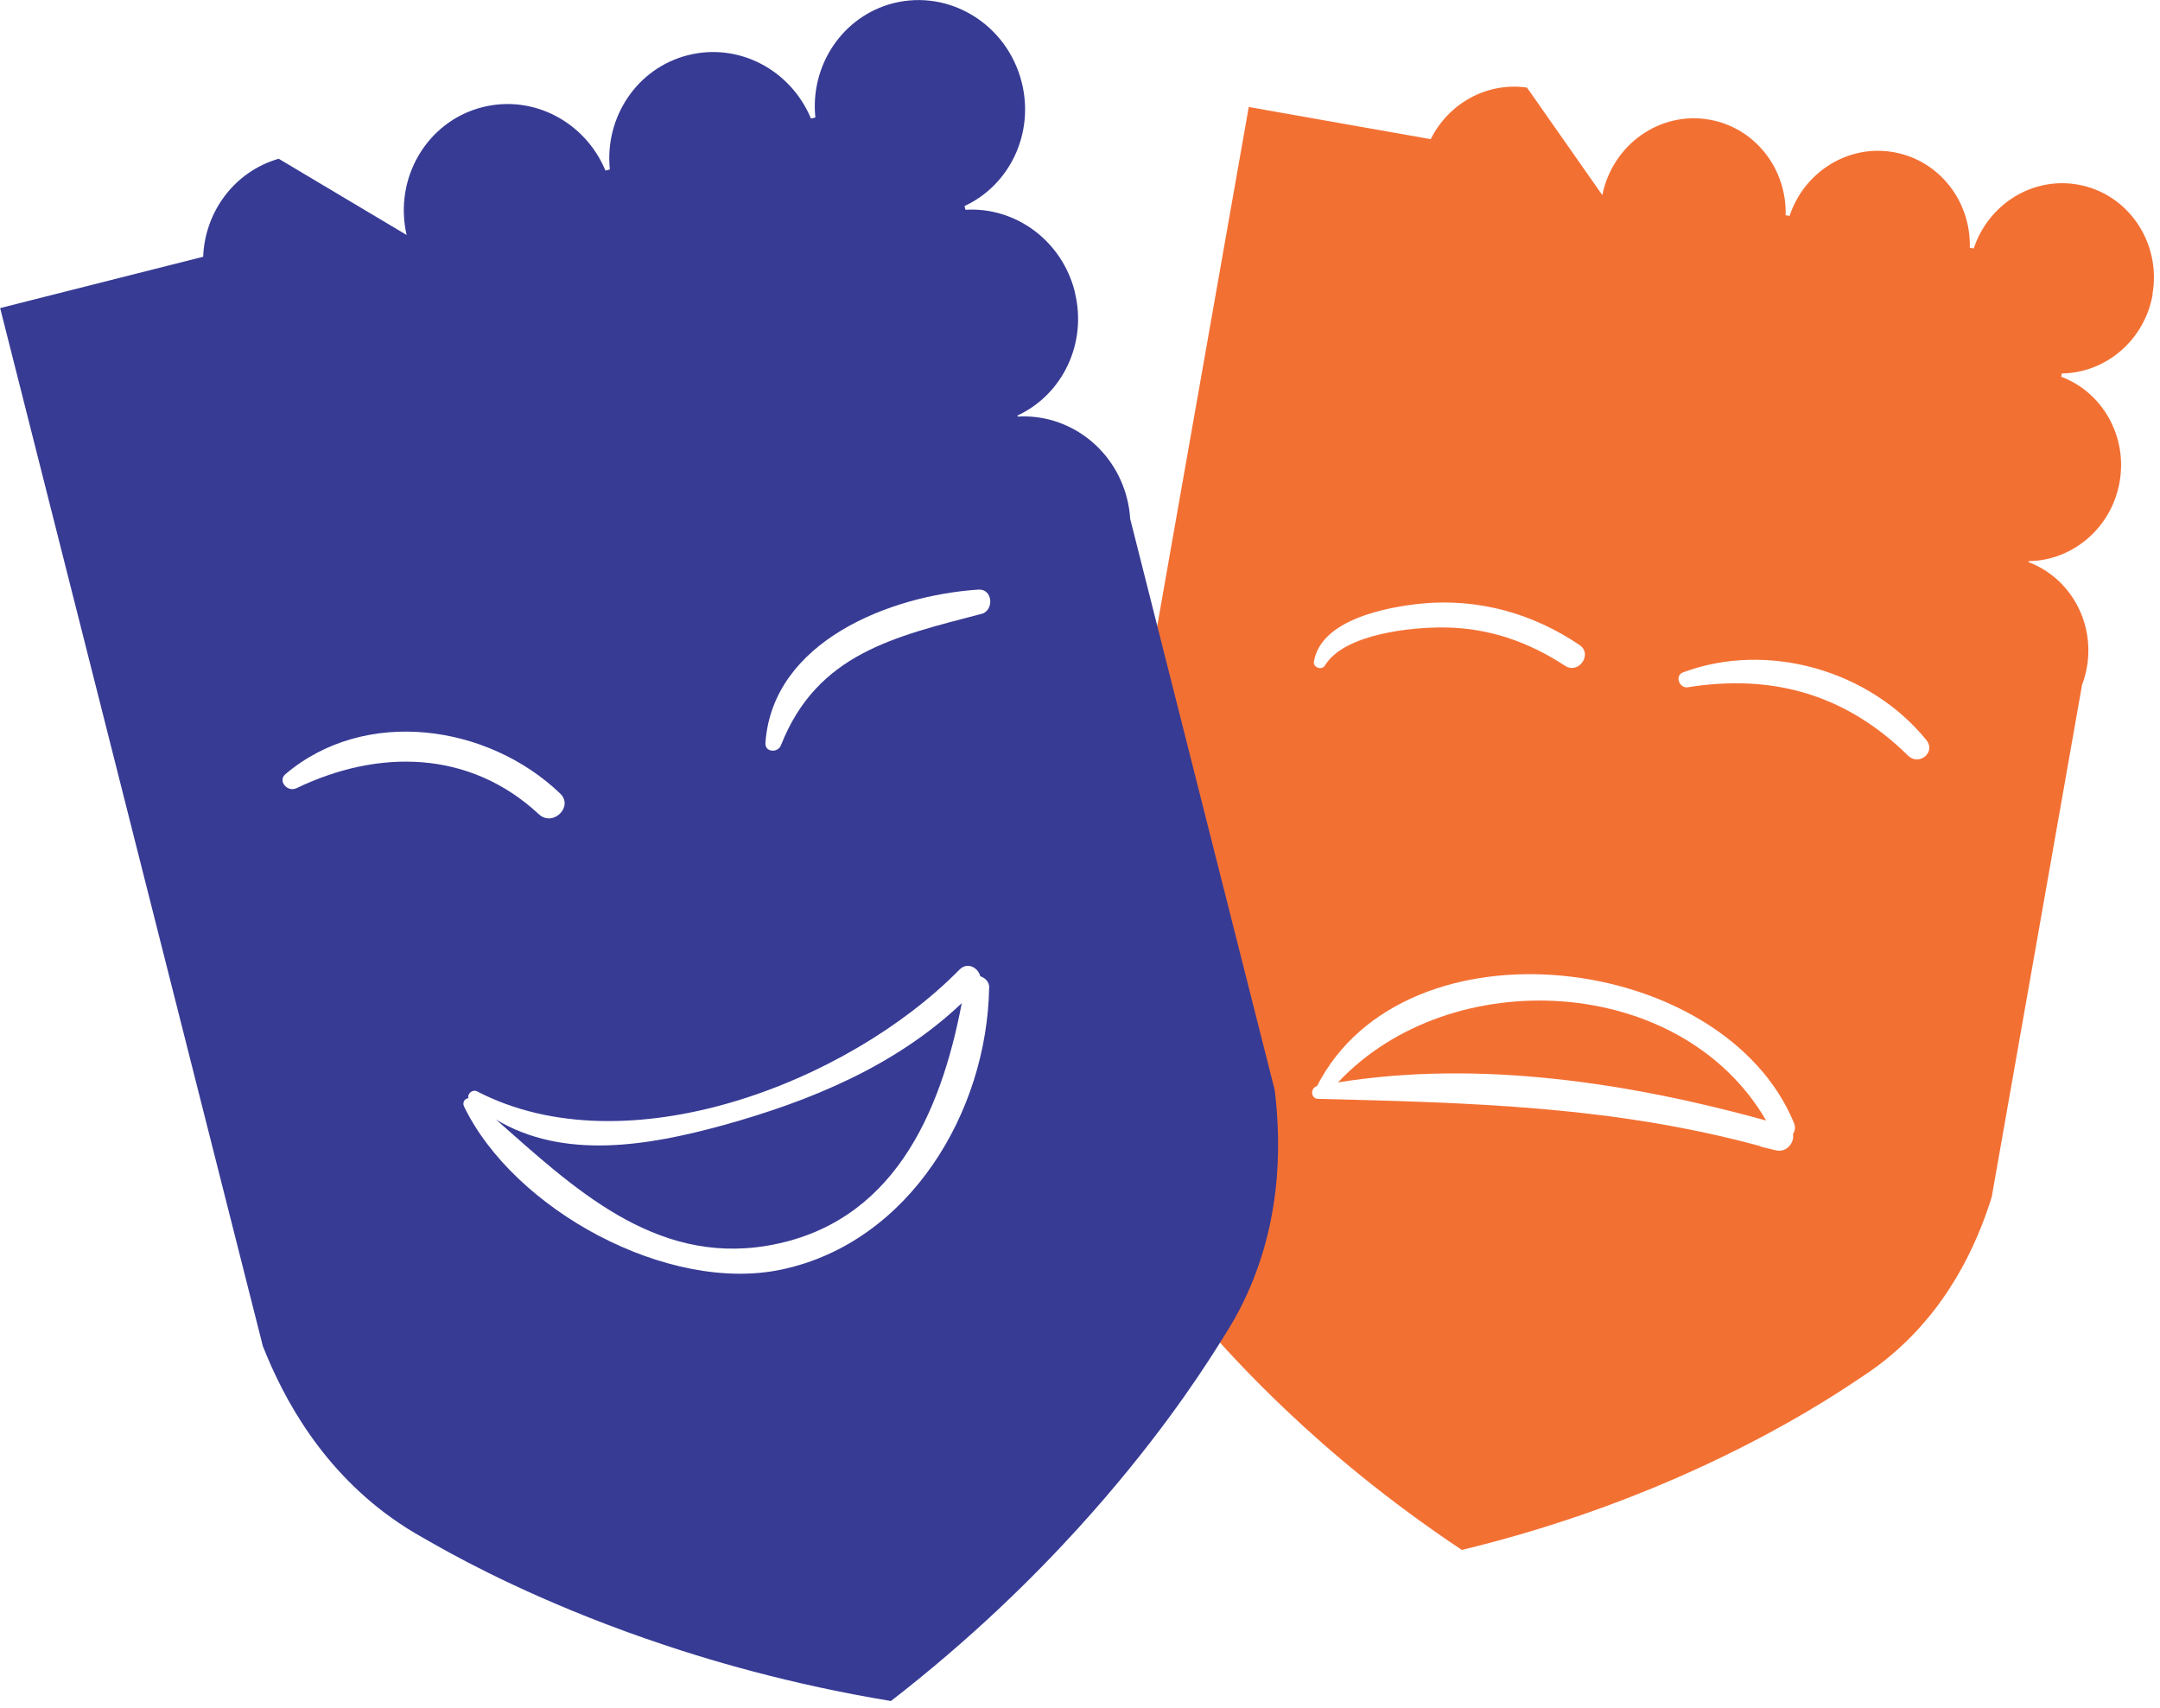 <svg width="263" height="208" viewBox="0 0 263 208" fill="none" xmlns="http://www.w3.org/2000/svg">
<g clip-path="url(#clip0_5054_1157)">
<path d="M162.914 131.804C180.086 129.031 198.391 131.844 215.044 136.443C204.644 118.538 176.58 117.218 162.914 131.804Z" fill="#F37033"/>
<path d="M262.08 35.851C263.187 29.544 259.12 23.558 253.001 22.478C247.441 21.492 242.095 24.892 240.322 30.251L239.842 30.171C240.002 24.532 236.135 19.519 230.576 18.532C225.016 17.545 219.67 20.945 217.897 26.291L217.417 26.211C217.577 20.572 213.71 15.559 208.151 14.572C202.111 13.506 196.338 17.599 195.098 23.758L185.926 10.666C181.033 9.959 176.366 12.599 174.206 16.945L159.634 14.372L154.435 13.452L152.048 13.026L143.782 59.876L141.436 73.195L132.076 126.297C131.783 132.51 132.463 141.216 137.556 149.522C138.356 150.829 139.062 151.776 140.449 153.655C142.529 156.469 147.928 163.508 156.661 171.774C161.834 176.68 168.9 182.68 177.993 188.733C188.605 186.16 197.298 182.933 203.844 180.093C214.883 175.307 222.35 170.534 225.283 168.601C227.229 167.308 228.216 166.668 229.416 165.708C237.042 159.655 240.655 151.709 242.508 145.763L253.507 83.407C253.761 82.727 253.961 82.021 254.094 81.274C255.081 75.674 251.987 70.328 246.988 68.448L247.014 68.328C252.347 68.262 257.094 64.302 258.08 58.702C259.067 53.103 255.974 47.757 250.974 45.877L251.041 45.477C256.374 45.41 261.12 41.45 262.107 35.851H262.08ZM161.314 81.047C160.927 81.661 159.874 81.274 159.981 80.567C160.821 75.434 168.874 73.901 173.167 73.488C180.046 72.848 186.646 74.701 192.325 78.541C193.965 79.661 192.205 82.167 190.539 81.061C186.139 78.168 181.313 76.488 176.02 76.408C171.913 76.341 163.661 77.168 161.314 81.047ZM216.217 140.07C215.643 139.936 215.07 139.79 214.497 139.656C214.404 139.63 214.323 139.563 214.23 139.536C196.338 134.683 178.913 134.27 160.461 133.804C159.568 133.764 159.541 132.457 160.354 132.257C171.1 111.232 209.871 115.925 218.443 136.763C218.643 137.283 218.55 137.737 218.31 138.083C218.523 139.096 217.563 140.403 216.217 140.07ZM232.322 92.007C224.789 84.607 215.91 82.021 205.511 83.687C204.471 83.861 203.871 82.261 204.924 81.874C215.19 78.048 227.629 81.581 234.562 90.127C235.749 91.62 233.642 93.313 232.322 92.007Z" fill="#F37033"/>
<path d="M60.361 136.297C69.761 144.589 79.613 153.989 93.372 151.696C108.691 149.122 114.544 135.603 117.104 122.151C109.051 129.791 98.719 134.057 88.053 137.017C78.867 139.537 68.627 141.27 60.361 136.31V136.297Z" fill="#373B94"/>
<path d="M130.863 35.504C129.276 29.251 123.597 25.172 117.557 25.545L117.437 25.091C122.93 22.545 125.983 16.252 124.397 9.999C122.61 2.96 115.624 -1.333 108.784 0.387C102.585 1.96 98.625 7.959 99.278 14.306L98.745 14.439C96.292 8.533 89.972 5.146 83.76 6.72C77.547 8.293 73.6 14.292 74.254 20.639L73.72 20.772C71.267 14.866 64.948 11.479 58.735 13.052C52.002 14.759 47.922 21.678 49.509 28.611L33.937 19.332C28.55 20.878 24.951 25.771 24.737 31.264L8.485 35.371L2.686 36.837L0.019 37.517L13.245 89.793L17.005 104.659L32.003 163.908C34.59 170.468 39.336 179.16 48.456 185.373C49.895 186.36 51.055 187 53.362 188.306C56.828 190.253 65.668 195.012 78.547 199.505C86.173 202.172 96.265 205.105 108.478 207.131C118.264 199.545 125.743 192.159 131.183 186.186C140.369 176.107 145.875 167.708 148.008 164.348C149.421 162.108 150.141 160.988 150.941 159.442C156.008 149.642 156.061 139.75 155.208 132.737L137.609 63.169C137.556 62.342 137.436 61.516 137.222 60.689C135.636 54.436 129.956 50.356 123.917 50.73L123.89 50.596C129.383 48.05 132.436 41.757 130.849 35.504H130.863ZM36.083 95.98C35.017 96.5 33.763 95.1 34.763 94.26C44.456 86.047 59.401 88.194 68.201 96.62C69.881 98.233 67.321 100.726 65.614 99.153C57.175 91.3 46.042 91.18 36.07 95.993L36.083 95.98ZM120.437 120.258C120.184 135.403 110.731 151.282 95.172 154.589C81.32 157.535 62.588 147.323 56.495 134.723C56.268 134.204 56.602 133.764 57.041 133.724C56.855 133.19 57.535 132.604 58.095 132.897C76.28 142.336 103.291 131.844 116.824 118.071C117.81 117.085 119.09 117.831 119.357 118.871C119.944 119.071 120.464 119.551 120.45 120.271L120.437 120.258ZM119.49 74.754C108.971 77.514 99.505 79.554 95.092 90.74C94.719 91.713 93.106 91.633 93.199 90.447C94.079 78.061 108.438 72.488 119.144 71.795C120.89 71.688 121.077 74.341 119.49 74.768V74.754Z" fill="#373B94"/>
</g>
<defs>
<clipPath id="clip0_5054_1157">
<rect width="262.299" height="207.118" fill="white"/>
</clipPath>
</defs>
</svg>

